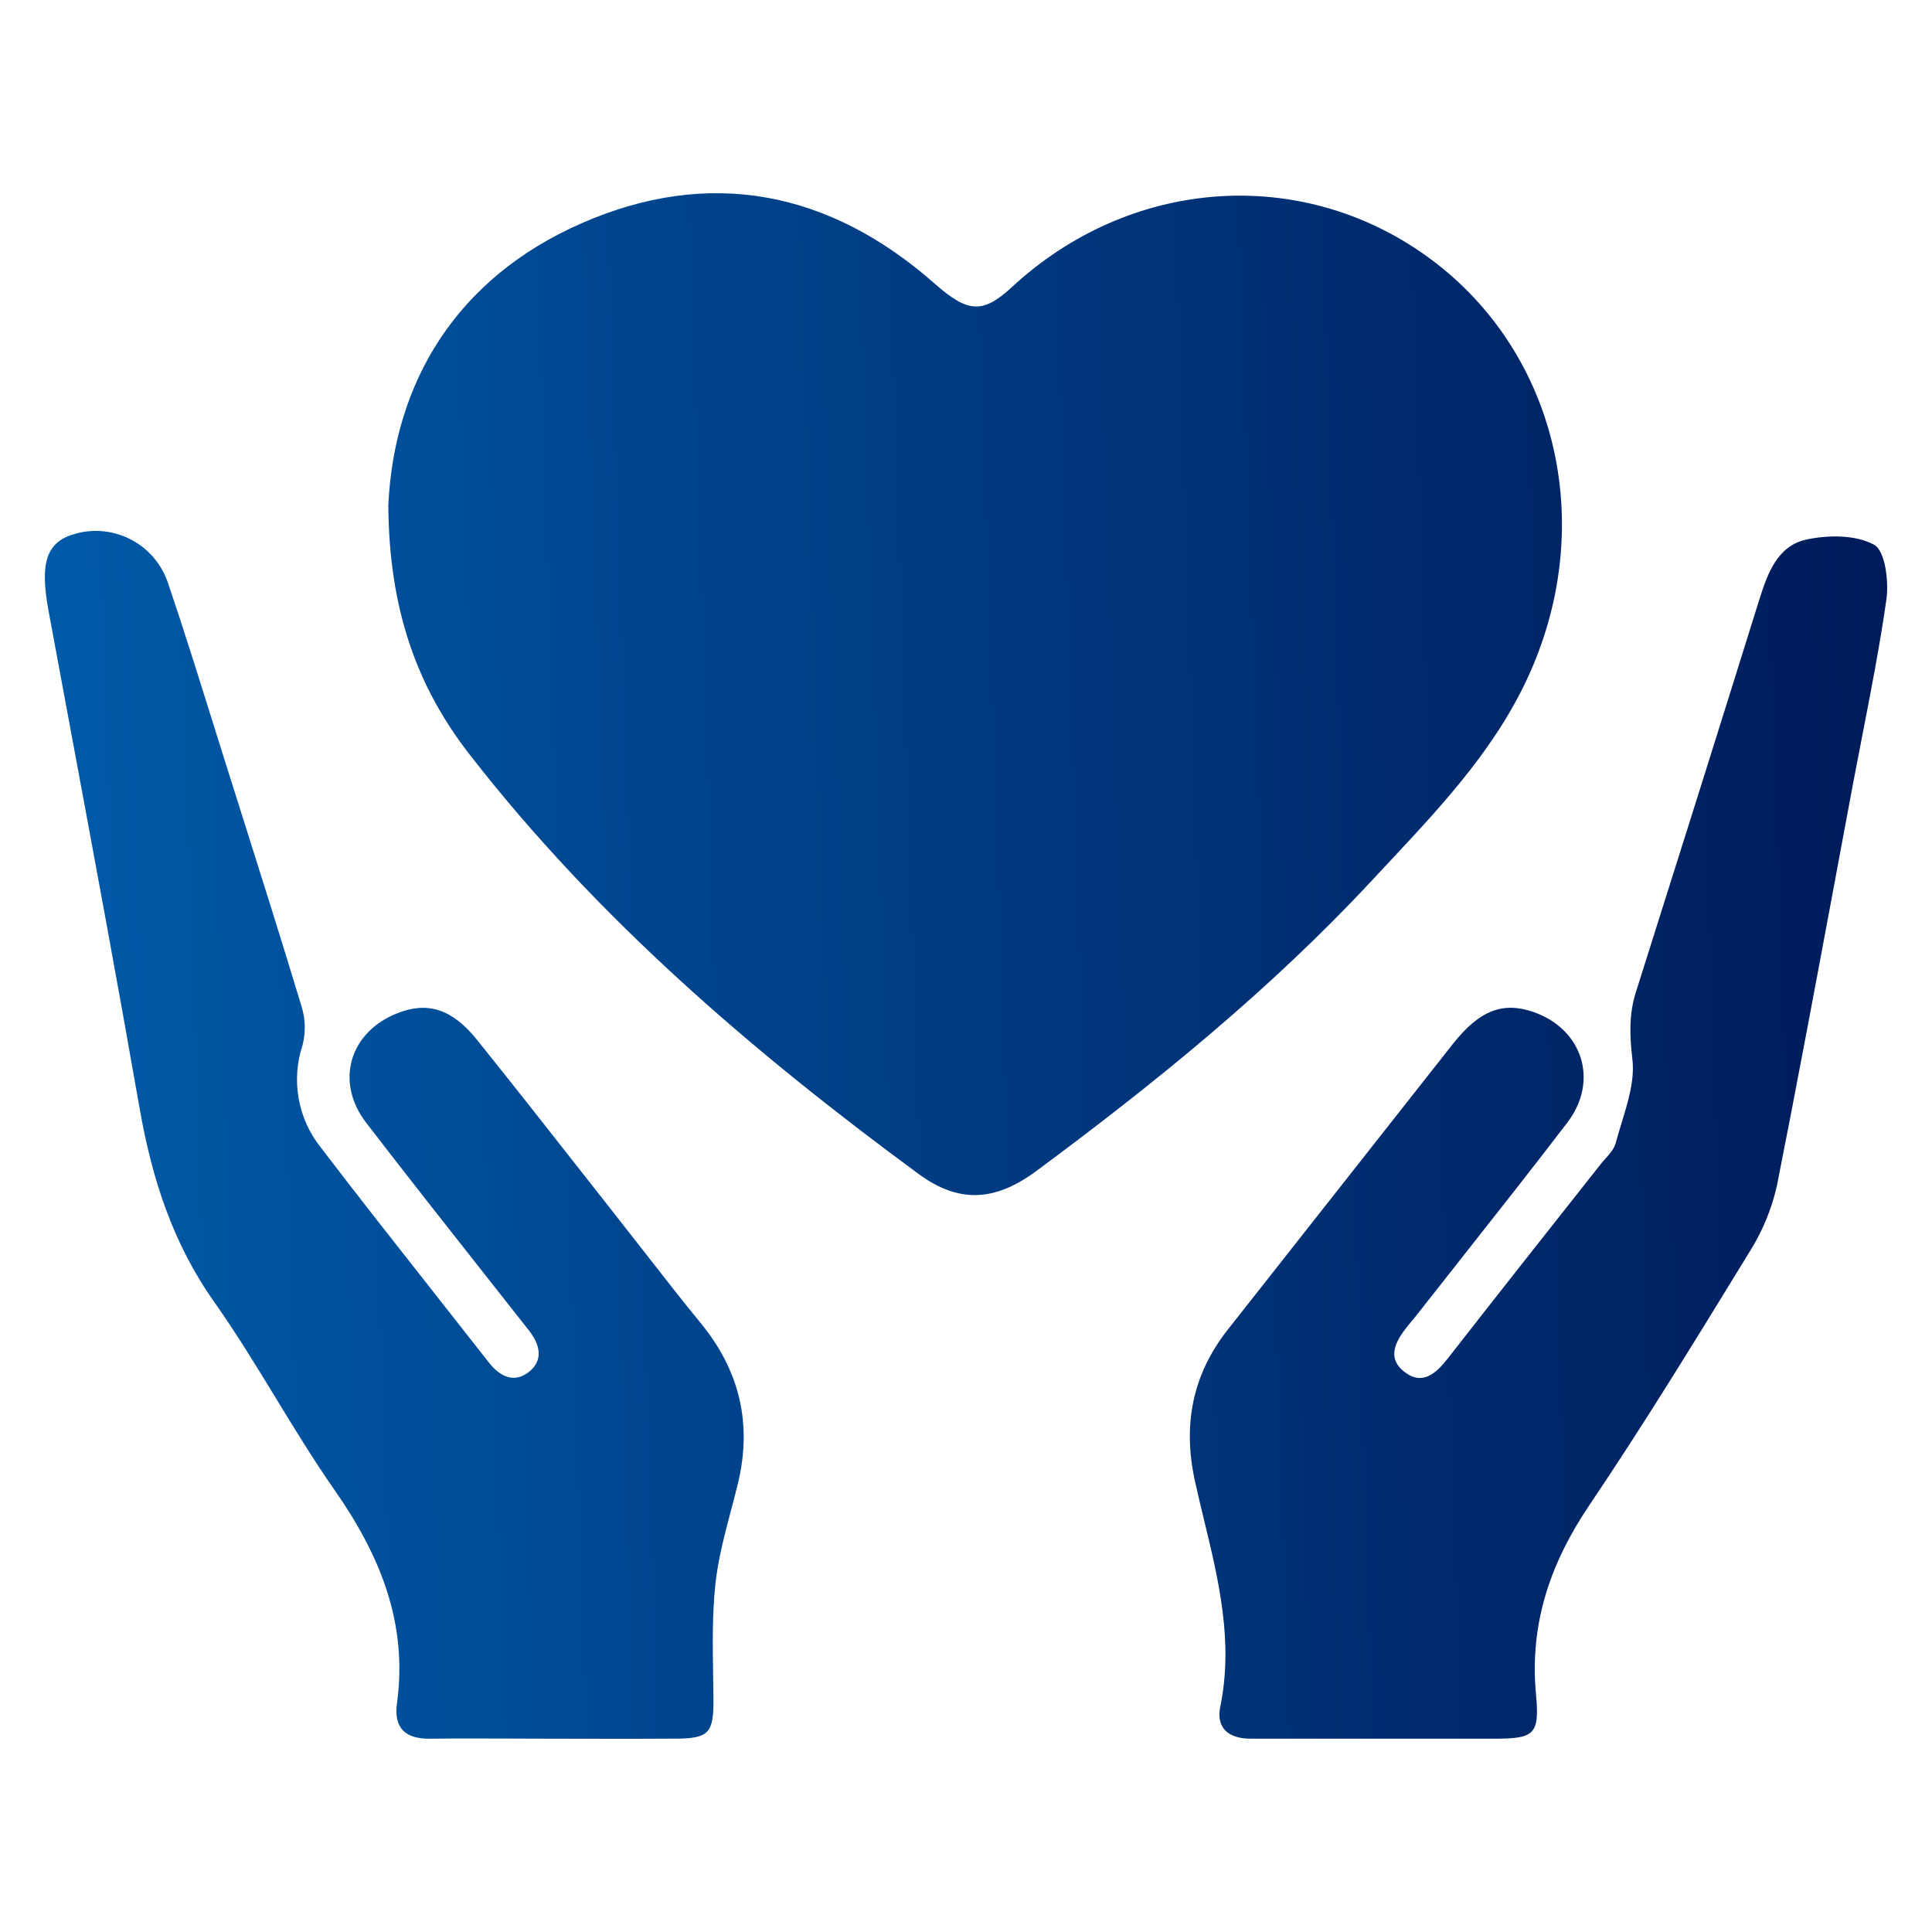<?xml version="1.0" encoding="UTF-8"?>
<svg xmlns="http://www.w3.org/2000/svg" width="60" height="60" viewBox="0 0 60 60" fill="none">
  <path fill-rule="evenodd" clip-rule="evenodd" d="M12.06 15.678C12.241 11.907 14.139 8.653 18.061 6.934C22.038 5.191 25.758 5.927 29.029 8.81C30.05 9.708 30.509 9.759 31.416 8.925C35.068 5.534 40.34 5.127 44.28 7.937C48.22 10.748 49.588 15.972 47.609 20.673C46.598 23.075 44.869 24.923 43.138 26.774L43.138 26.774L43.138 26.774C42.955 26.969 42.773 27.164 42.591 27.36C39.445 30.739 35.877 33.632 32.182 36.368C30.895 37.321 29.765 37.375 28.516 36.449C23.379 32.673 18.56 28.538 14.608 23.463C12.953 21.346 12.078 18.934 12.06 15.678ZM42.757 53.997H38.845C38.159 53.997 37.754 53.67 37.899 52.991C38.307 50.99 37.85 49.094 37.392 47.199L37.392 47.199C37.296 46.803 37.201 46.408 37.113 46.011C36.728 44.271 37.02 42.701 38.13 41.293C40.461 38.338 42.79 35.381 45.118 32.423C45.947 31.375 46.671 31.103 47.612 31.425C49.144 31.949 49.668 33.566 48.674 34.864C47.593 36.278 46.491 37.675 45.388 39.072L45.388 39.073C44.91 39.678 44.433 40.283 43.957 40.89C43.924 40.931 43.891 40.97 43.857 41.01C43.812 41.062 43.768 41.115 43.724 41.171C43.36 41.624 43.042 42.155 43.61 42.6C44.177 43.046 44.603 42.648 44.974 42.173C46.542 40.165 48.127 38.156 49.704 36.163C49.751 36.103 49.803 36.044 49.855 35.986C49.992 35.832 50.13 35.677 50.177 35.5C50.232 35.292 50.296 35.082 50.361 34.872L50.361 34.871L50.361 34.871C50.563 34.209 50.769 33.538 50.696 32.904C50.612 32.164 50.583 31.509 50.805 30.809C52.091 26.749 53.371 22.68 54.643 18.602C54.896 17.797 55.205 16.959 56.082 16.76C56.763 16.61 57.625 16.603 58.2 16.917C58.545 17.1 58.664 18.053 58.584 18.617C58.381 20.039 58.106 21.451 57.832 22.862C57.736 23.353 57.641 23.844 57.548 24.335C57.368 25.297 57.189 26.259 57.01 27.22L57.009 27.226L57.009 27.227C56.412 30.43 55.816 33.633 55.183 36.827C55.017 37.563 54.725 38.264 54.319 38.9L54.171 39.142C52.605 41.698 51.037 44.256 49.362 46.739C48.141 48.551 47.494 50.435 47.703 52.637C47.819 53.882 47.636 53.995 46.395 53.997H42.757ZM15.923 53.993C16.348 53.995 16.772 53.997 17.196 53.997C17.588 53.997 17.98 53.998 18.372 53.999C19.254 54 20.135 54.002 21.015 53.995C22.015 53.988 22.157 53.806 22.157 52.81C22.155 52.559 22.151 52.306 22.147 52.054C22.132 51.098 22.117 50.14 22.217 49.197C22.301 48.425 22.501 47.666 22.702 46.907C22.773 46.639 22.843 46.371 22.909 46.102C23.371 44.227 22.976 42.566 21.75 41.076C21.176 40.376 20.617 39.658 20.058 38.941C19.795 38.604 19.533 38.267 19.268 37.932C18.867 37.423 18.466 36.912 18.066 36.402C16.985 35.026 15.905 33.65 14.81 32.288C14.037 31.328 13.274 31.098 12.35 31.463C10.858 32.044 10.391 33.589 11.371 34.867C12.605 36.472 13.859 38.062 15.115 39.655C15.554 40.211 15.992 40.767 16.431 41.324C16.765 41.752 16.889 42.235 16.431 42.602C15.972 42.969 15.528 42.754 15.184 42.316C14.635 41.614 14.084 40.914 13.532 40.214C12.337 38.697 11.141 37.18 9.969 35.644C9.615 35.204 9.377 34.681 9.277 34.125C9.177 33.568 9.218 32.995 9.396 32.458C9.498 32.06 9.486 31.64 9.363 31.248C8.719 29.12 8.049 27 7.379 24.881C7.247 24.463 7.115 24.045 6.983 23.627C6.83 23.142 6.678 22.657 6.526 22.171C6.099 20.807 5.672 19.441 5.213 18.095C5.021 17.527 4.621 17.054 4.095 16.771C3.569 16.487 2.955 16.413 2.377 16.565C1.442 16.808 1.226 17.445 1.508 18.973C1.741 20.238 1.977 21.503 2.212 22.768C2.934 26.651 3.656 30.536 4.338 34.432C4.719 36.606 5.37 38.631 6.669 40.457C7.342 41.412 7.953 42.413 8.564 43.415C9.154 44.382 9.744 45.349 10.391 46.276C11.799 48.29 12.672 50.404 12.328 52.902C12.223 53.683 12.603 54.012 13.376 53.997C14.225 53.986 15.074 53.99 15.923 53.993Z" fill="url(#paint0_linear_10743_2925)"></path>
  <defs>
    <linearGradient id="paint0_linear_10743_2925" x1="1.769" y1="51.882" x2="59.939" y2="49.938" gradientUnits="userSpaceOnUse">
      <stop stop-color="#005BA9"></stop>
      <stop offset="1" stop-color="#001A59"></stop>
    </linearGradient>
  </defs>
</svg>
